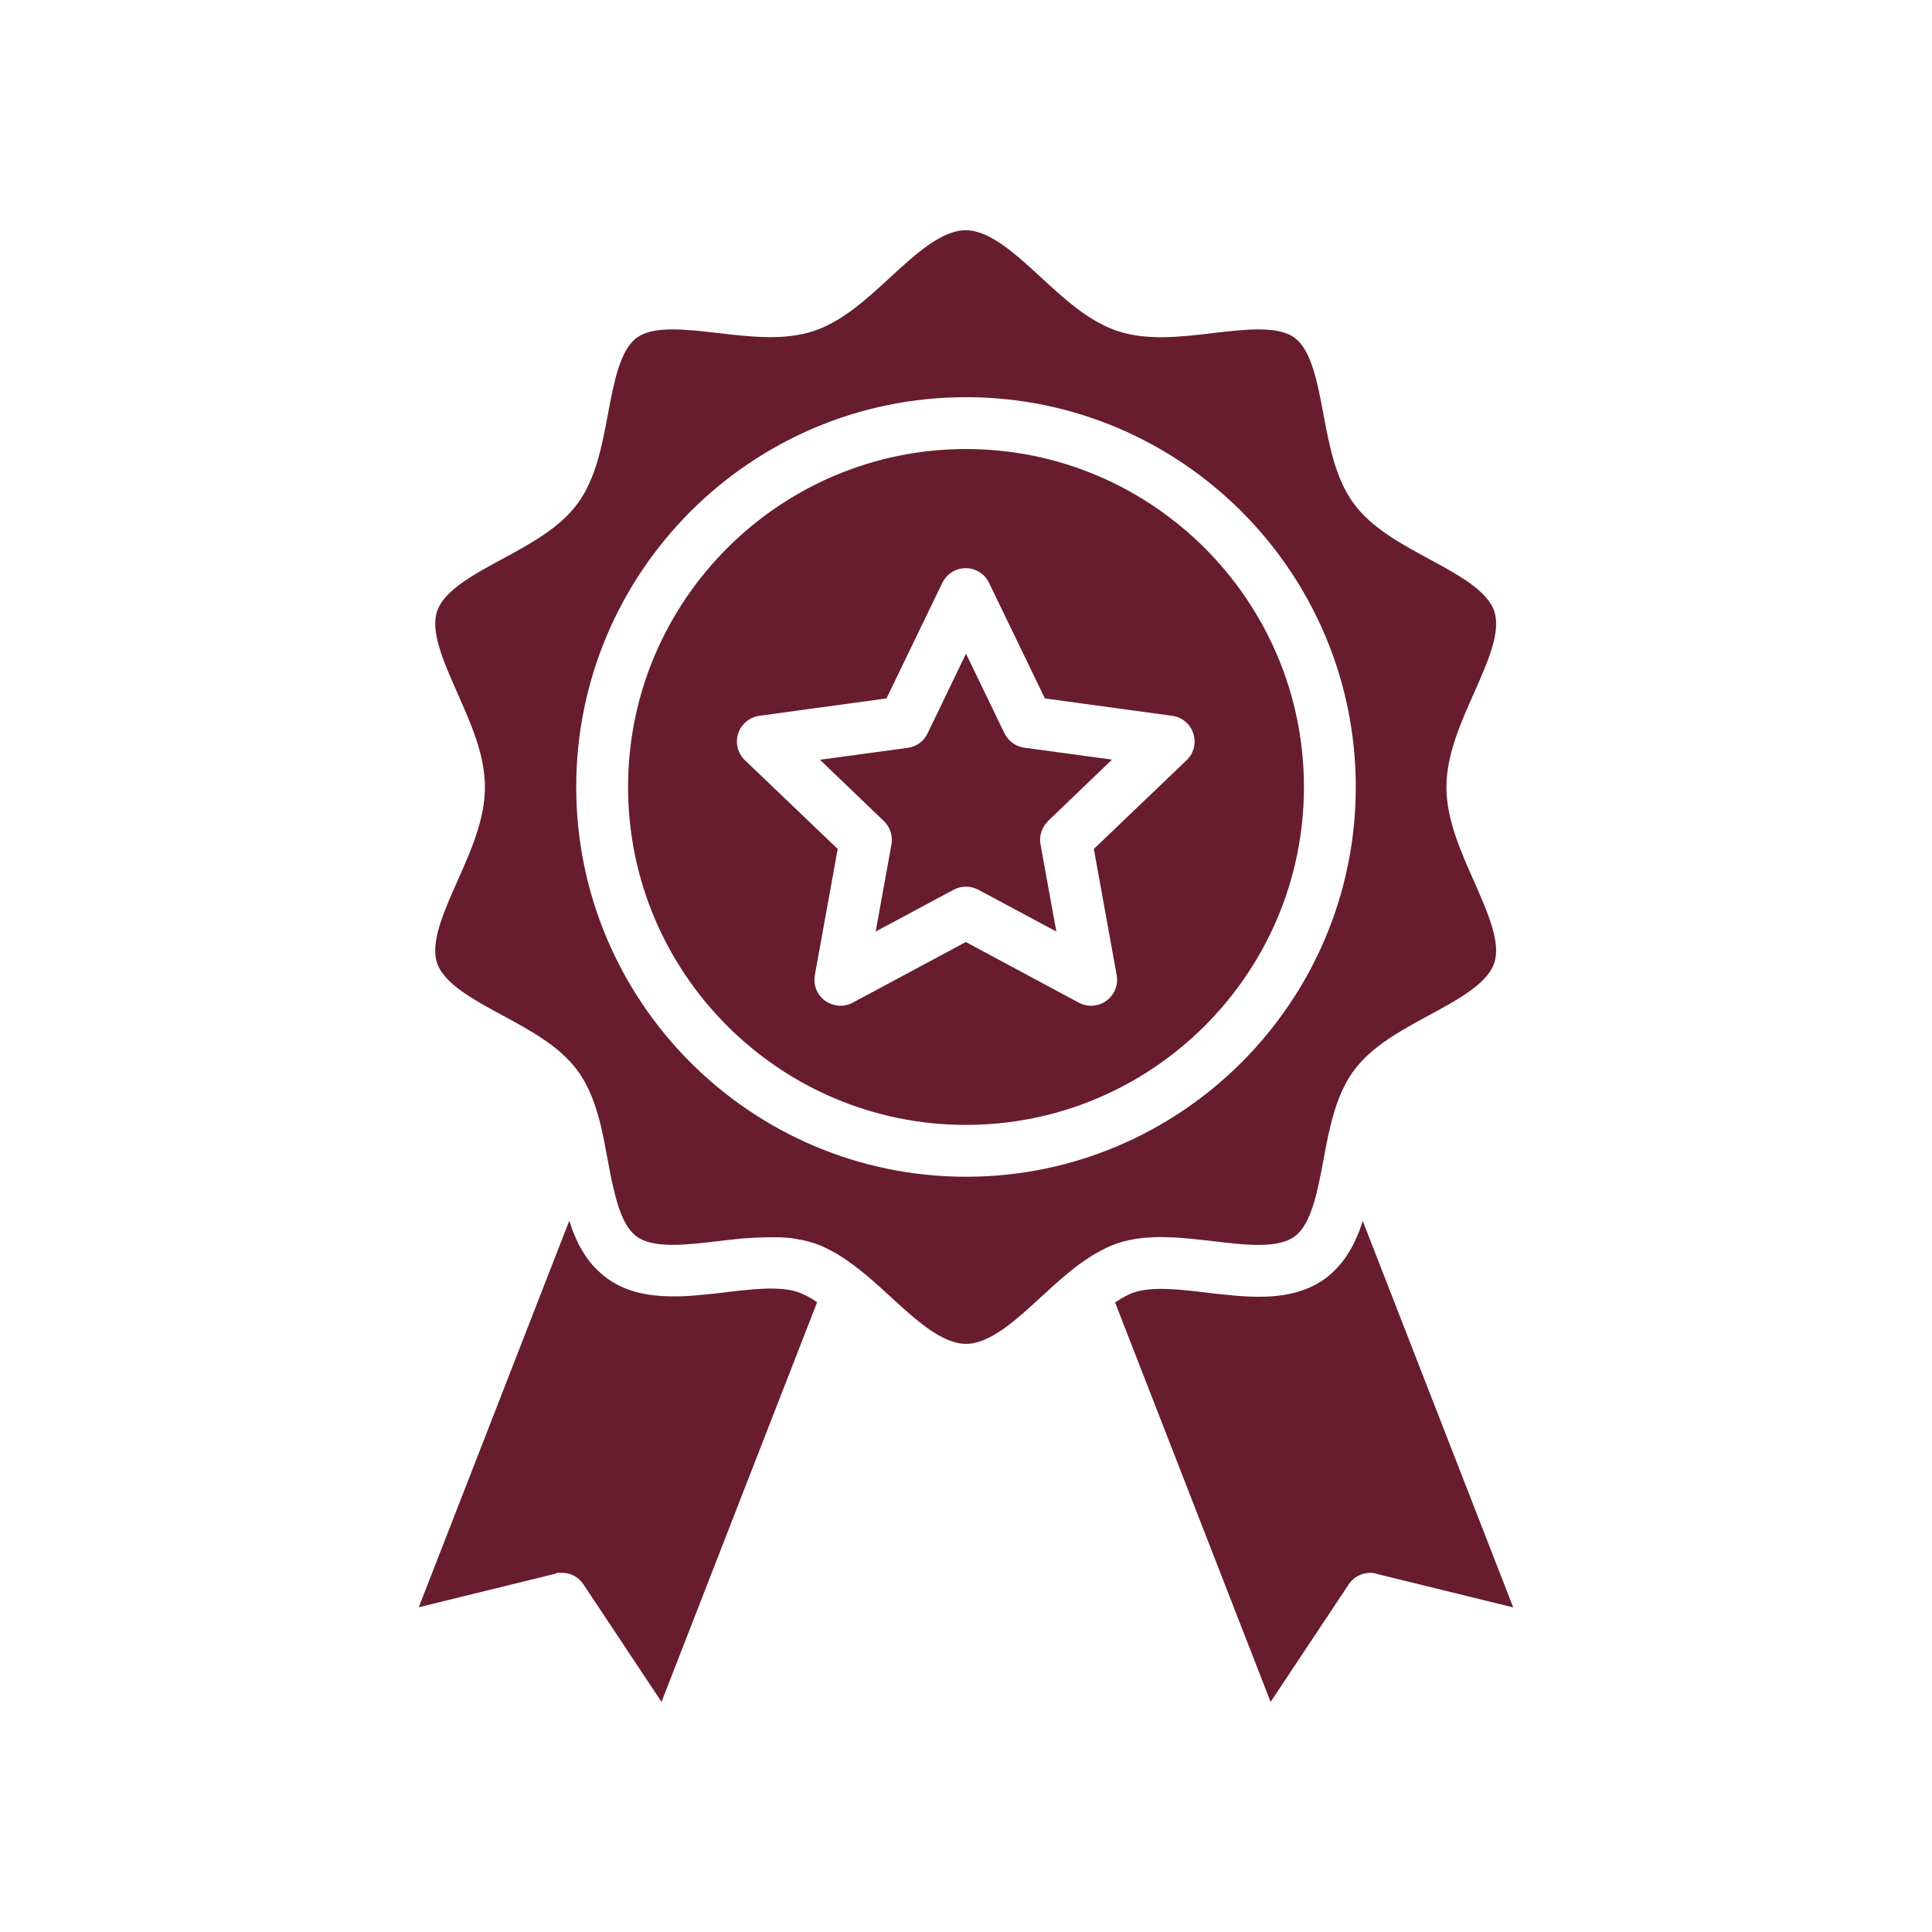 <?xml version="1.0" encoding="UTF-8"?>
<svg id="Layer_1" xmlns="http://www.w3.org/2000/svg" version="1.1" viewBox="0 0 1200 1200">
  <!-- Generator: Adobe Illustrator 30.0.0, SVG Export Plug-In . SVG Version: 2.1.1 Build 123)  -->
  <defs>
    <style>
      .st0 {
        fill: #671d2e;
        fill-rule: evenodd;
      }
    </style>
  </defs>
  <path class="st0" d="M854.9,977.4c-6.6-1.6-13.5,1.1-17.2,6.7l-48.5,73-96.6-248.1c.3-.2.6-.4.9-.6,1.5-1,2.9-1.9,4.3-2.6.5-.3,1.1-.6,1.6-.9,1.8-.9,3.5-1.7,5.1-2.2,11.5-3.8,28.6-1.8,45.2.2,3.2.4,6.5.8,9.8,1.1,22.8,2.5,45.7,3.2,63.8-10,2.4-1.8,4.5-3.7,6.5-5.8.3-.3.6-.6.9-.9,1.8-2,3.5-4.1,5.1-6.3.3-.4.6-.8.8-1.3,1.5-2.3,2.9-4.6,4.1-7,.2-.3.3-.7.5-1.1,1.2-2.5,2.4-5.1,3.4-7.7,0,0,0-.2,0-.3.7-1.8,1.3-3.5,1.8-5.3l93.5,240.1-85.1-20.9ZM600,834.7c15,0,31.2-14.9,46.8-29.3,5.2-4.8,10.5-9.6,15.9-14.1,0,0,0,0,0,0,0,0,.1,0,.2-.2,2.5-2,5-4,7.5-5.9.7-.5,1.4-1,2.2-1.5,1.6-1.1,3.3-2.2,4.9-3.3.9-.6,1.9-1.2,2.8-1.7,1.4-.8,2.9-1.6,4.4-2.4.9-.4,1.8-.9,2.6-1.3,2.3-1.1,4.6-2,6.9-2.8,18.3-6.1,39.1-3.6,59.2-1.3,19.8,2.4,40.3,4.8,50.7-2.9,10.5-7.7,14.2-27.9,17.9-47.4.6-3.2,1.2-6.4,1.8-9.6.1-.6.2-1.2.4-1.9.6-3.2,1.3-6.3,2.1-9.4,0-.2,0-.4.1-.5,0,0,0,0,0,0,3-12.4,7.2-24.3,14.4-34.1,11.1-15.2,29.3-25,46.8-34.5,17.8-9.6,36.2-19.6,40.5-32.4,4.3-12.8-4-31.3-12.6-50.9-8.4-18.9-17.1-38.5-17.1-58.4s8.7-39.5,17.1-58.4c8.7-19.6,16.9-38.1,12.6-50.9-4.3-12.8-22.7-22.8-40.5-32.4-17.5-9.5-35.7-19.3-46.8-34.5-11.3-15.4-15.1-35.7-18.8-55.5-3.7-19.5-7.4-39.7-17.9-47.4-10.5-7.7-30.9-5.2-50.8-2.9-20.1,2.4-40.9,4.8-59.2-1.3-17.7-5.9-32.9-19.8-47.5-33.3-15.7-14.4-31.8-29.3-46.8-29.3s-31.2,14.9-46.9,29.3c-14.6,13.5-29.8,27.4-47.5,33.3-18.3,6.1-39.1,3.6-59.2,1.3-19.8-2.3-40.3-4.8-50.7,2.9-10.5,7.7-14.2,27.9-17.9,47.4-3.7,19.7-7.5,40.1-18.8,55.5-11.1,15.2-29.3,25-46.8,34.5-17.8,9.6-36.2,19.6-40.5,32.4-4.3,12.8,4,31.3,12.6,50.9,8.4,18.9,17.1,38.4,17.1,58.4s-8.7,39.5-17.1,58.4c-8.7,19.6-16.9,38.1-12.6,50.9,4.3,12.8,22.7,22.8,40.5,32.4,17.5,9.5,35.7,19.3,46.8,34.5,7.2,9.8,11.3,21.6,14.4,34.1,0,0,0,0,0,0,0,.2,0,.4.1.6.7,3.1,1.4,6.2,2,9.3.2.7.3,1.4.4,2.2.6,3.1,1.2,6.2,1.8,9.3,1,5.4,2,10.8,3.2,16,3.1,13.7,7.1,25.8,14.7,31.4,10.5,7.7,30.9,5.2,50.7,2.9,2.6-.3,5.1-.6,7.7-.9.9,0,1.9-.2,2.8-.3,1.7-.2,3.4-.4,5.1-.5,1,0,2.1-.2,3.1-.2,1.6-.1,3.2-.2,4.8-.3,1.1,0,2.2,0,3.3-.1,1.5,0,3-.1,4.5-.1.4,0,.7,0,1.1,0,1,0,2,0,3,0,1,0,2.1,0,3.1,0,1.4,0,2.8.2,4.3.3.9,0,1.9.2,2.9.3,1.5.2,3.1.5,4.6.8.8.1,1.6.2,2.3.4,2.3.5,4.5,1.1,6.8,1.8,2.4.8,4.7,1.7,6.9,2.8.9.4,1.8.9,2.8,1.4,1.4.7,2.9,1.5,4.3,2.3,1,.6,1.9,1.2,2.9,1.8,1.6,1,3.2,2.1,4.7,3.2.8.6,1.6,1.1,2.4,1.7,2.5,1.8,4.9,3.8,7.4,5.8,0,0,.2.1.3.2,0,0,0,0,0,0,5.4,4.5,10.7,9.3,15.9,14.1,15.7,14.4,31.9,29.3,46.9,29.3h0ZM410.9,1057.1l-48.5-73c-3-4.6-8.1-7.2-13.4-7.2s-2.6.2-3.8.5l-85.1,20.9,93.5-240.1c.6,1.8,1.2,3.6,1.8,5.3,0,.1,0,.2.1.4,1,2.6,2.1,5.2,3.3,7.6.2.4.3.7.5,1.1,1.2,2.4,2.6,4.8,4.1,7,.3.4.6.8.8,1.2,1.5,2.2,3.2,4.3,5.1,6.3.3.3.6.6.9.9,2,2,4.1,4,6.5,5.7,2.6,1.9,5.3,3.5,8,4.9,11.1,5.4,23.4,6.8,36.3,6.6,6.4-.1,12.9-.7,19.5-1.4,3.3-.3,6.5-.7,9.8-1.1,16.6-2,33.7-4,45.2-.2,1.6.6,3.4,1.3,5.1,2.2.6.3,1.1.6,1.7.9,1.4.7,2.8,1.6,4.2,2.6.3.2.7.4,1,.7l-96.6,248.1ZM651,510c-3.9,3.7-5.7,9.2-4.7,14.5l9.8,54.1-48.5-26c-4.8-2.5-10.5-2.5-15.2,0l-48.5,26,9.8-54.1c1-5.3-.8-10.7-4.7-14.5l-39.7-38.1,54.5-7.4c5.4-.7,10-4.1,12.3-8.9l23.9-49.6,23.9,49.5c2.4,4.8,7,8.2,12.3,8.9l54.5,7.4-39.7,38.1ZM728.1,444.6c6.1.8,11.2,5.1,13.1,11,1.9,5.9.3,12.3-4.2,16.6l-57.6,55.1,14.2,78.4c1.1,6.1-1.4,12.2-6.4,15.9-5,3.6-11.6,4.1-17.1,1.2l-70.2-37.7-70.3,37.7c-2.4,1.3-5,1.9-7.6,1.9s-6.6-1-9.5-3.1c-5-3.6-7.5-9.8-6.4-15.9l14.2-78.4-57.6-55.1c-4.5-4.3-6.1-10.7-4.2-16.6,1.9-5.9,7-10.1,13.1-11l79-10.8,34.7-71.8c2.7-5.5,8.3-9.1,14.5-9.1s11.8,3.5,14.5,9.1l34.7,71.8,79,10.8ZM600,698.7c-115.8,0-209.9-94.2-209.9-209.9s94.2-209.9,209.9-209.9,209.9,94.2,209.9,209.9-94.2,209.9-209.9,209.9ZM842.1,488.8c0,133.5-108.6,242.1-242.1,242.1s-242.1-108.6-242.1-242.1,108.6-242.1,242.1-242.1c133.5,0,242.1,108.6,242.1,242.1h0Z"/>
</svg>